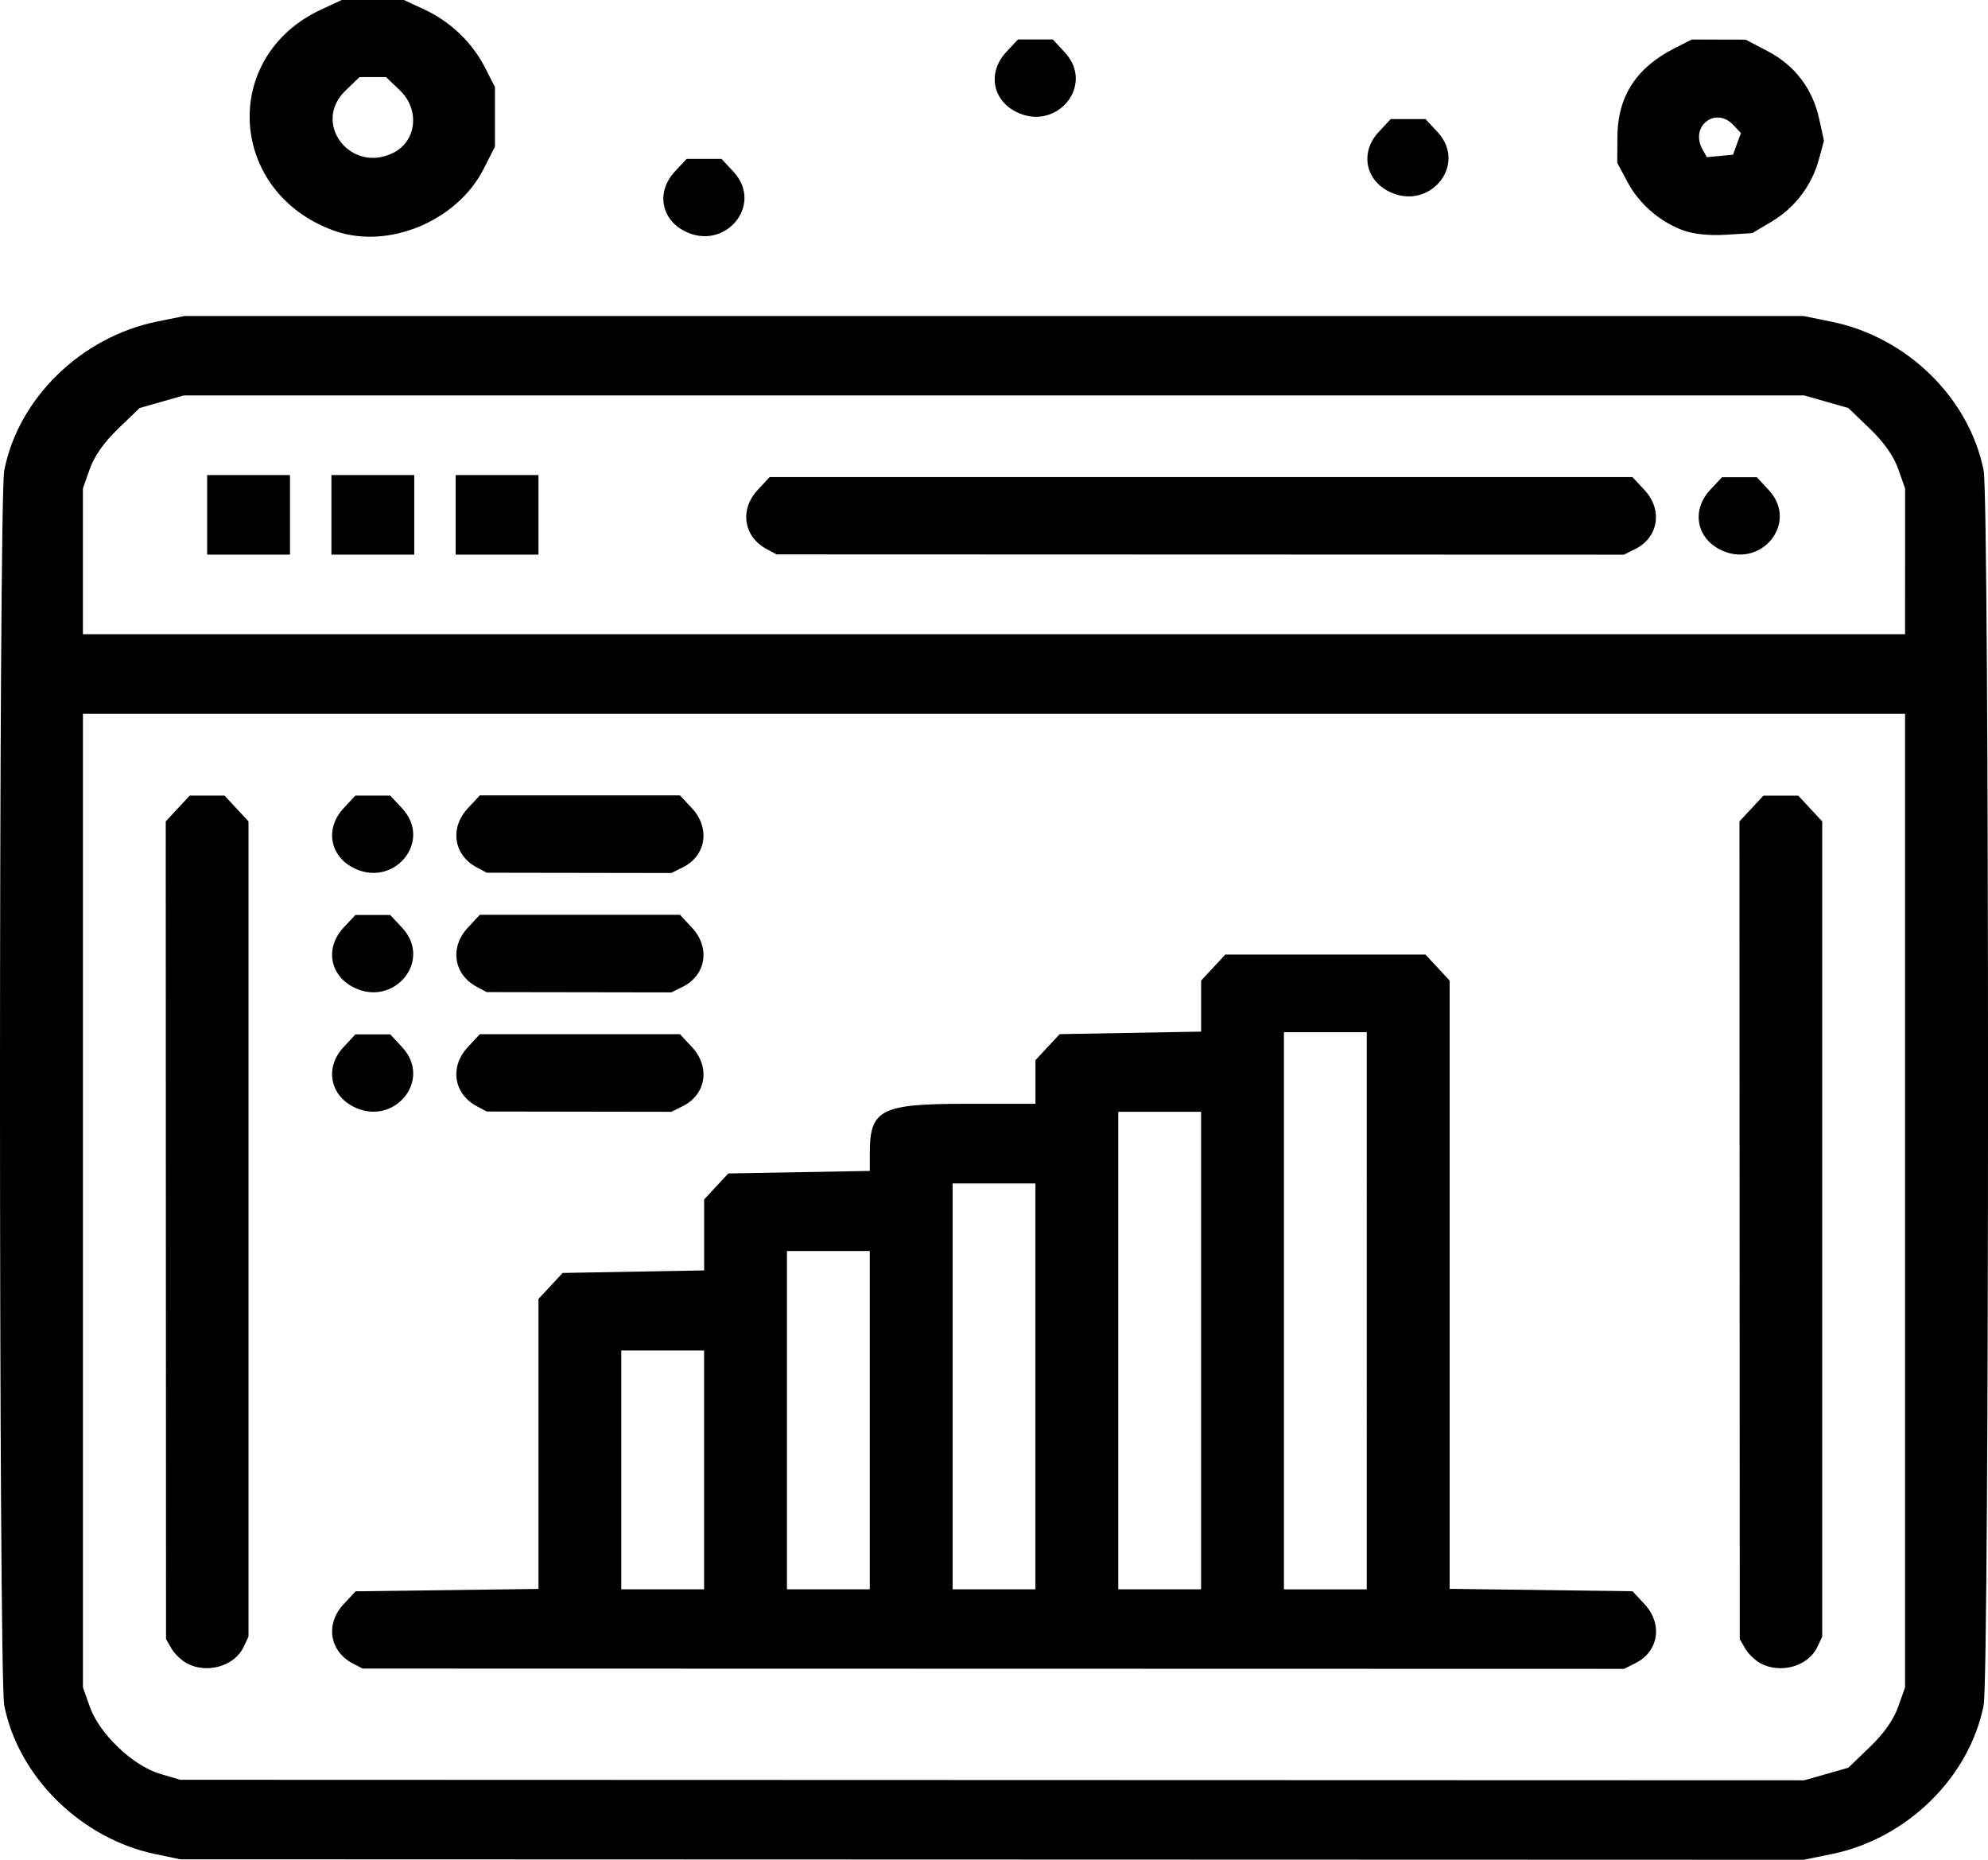 <?xml version="1.0" encoding="UTF-8" standalone="no"?>
<!-- Created with Inkscape (http://www.inkscape.org/) -->

<svg
   width="54.913mm"
   height="51.371mm"
   viewBox="0 0 54.913 51.371"
   version="1.1"
   id="svg1"
   inkscape:version="1.3.2 (091e20e, 2023-11-25, custom)"
   sodipodi:docname="aimpere.svg"
   xml:space="preserve"
   xmlns:inkscape="http://www.inkscape.org/namespaces/inkscape"
   xmlns:sodipodi="http://sodipodi.sourceforge.net/DTD/sodipodi-0.dtd"
   xmlns="http://www.w3.org/2000/svg"
   xmlns:svg="http://www.w3.org/2000/svg"><sodipodi:namedview
     id="namedview1"
     pagecolor="#ffffff"
     bordercolor="#000000"
     borderopacity="0.25"
     inkscape:showpageshadow="2"
     inkscape:pageopacity="0.0"
     inkscape:pagecheckerboard="0"
     inkscape:deskcolor="#d1d1d1"
     inkscape:document-units="mm"
     showgrid="false"
     inkscape:zoom="2"
     inkscape:cx="433"
     inkscape:cy="517.25"
     inkscape:window-width="1920"
     inkscape:window-height="991"
     inkscape:window-x="-9"
     inkscape:window-y="-9"
     inkscape:window-maximized="1"
     inkscape:current-layer="svg1"><inkscape:grid
       id="grid2"
       units="mm"
       originx="-129.423"
       originy="-0.395"
       spacingx="1"
       spacingy="1"
       empcolor="#0099e5"
       empopacity="0.302"
       color="#0099e5"
       opacity="0.149"
       empspacing="5"
       dotted="false"
       gridanglex="30"
       gridanglez="30"
       visible="false" /></sodipodi:namedview><defs
     id="defs1" /><path
     style="fill:#000000;stroke-width:0.94"
     d="m 4.281,51.211 c -2.046,-0.428 -3.784,-2.144 -4.164,-4.111 -0.156,-0.809 -0.156,-33.292 0,-34.101 0.385,-1.994 2.122,-3.689 4.218,-4.116 l 0.759,-0.154 h 22.363 22.363 l 0.774,0.158 c 2.085,0.425 3.803,2.108 4.199,4.113 0.161,0.814 0.161,33.285 0,34.1 -0.394,1.998 -2.123,3.691 -4.199,4.113 l -0.774,0.158 -22.42,-0.007 -22.42,-0.007 z m 46.163,-2.209 0.61,-0.174 0.592,-0.569 c 0.391,-0.376 0.657,-0.753 0.784,-1.11 l 0.192,-0.541 V 33.163 19.717 H 27.456 2.291 v 13.446 13.446 l 0.192,0.541 c 0.264,0.744 1.189,1.625 1.938,1.846 l 0.559,0.165 22.428,0.007 22.428,0.007 z M 5.163,45.945 c -0.15,-0.08 -0.342,-0.264 -0.425,-0.408 l -0.152,-0.263 -0.004,-11.293 -0.004,-11.293 0.331,-0.356 0.331,-0.356 h 0.481 0.481 l 0.331,0.356 0.331,0.356 v 11.26 11.26 l -0.137,0.288 c -0.25,0.528 -1.009,0.745 -1.567,0.448 z m 4.576,0 c -0.64,-0.341 -0.755,-1.088 -0.251,-1.631 l 0.334,-0.359 2.526,-0.033 2.526,-0.033 V 39.883 35.879 l 0.334,-0.359 0.334,-0.359 1.954,-0.035 1.954,-0.035 v -0.98 -0.98 l 0.334,-0.359 0.334,-0.359 1.954,-0.035 1.954,-0.035 v -0.493 c 0,-1.208 0.302,-1.361 2.681,-1.361 h 1.895 v -0.603 -0.603 l 0.334,-0.359 0.334,-0.359 1.954,-0.035 1.954,-0.035 V 27.79 27.085 l 0.334,-0.359 0.334,-0.359 h 2.764 2.764 l 0.334,0.359 0.334,0.359 v 8.401 8.401 l 2.526,0.033 2.526,0.033 0.334,0.359 c 0.508,0.546 0.388,1.308 -0.255,1.628 l -0.315,0.157 -17.421,-0.004 -17.421,-0.004 z m 9.71,-5.343 v -3.298 h -1.144 -1.144 v 3.298 3.298 h 1.144 1.144 z m 4.576,-1.374 v -4.672 h -1.144 -1.144 v 4.672 4.672 h 1.144 1.144 z m 4.576,-0.934 v -5.606 h -1.144 -1.144 v 5.606 5.606 h 1.144 1.144 z m 4.576,-0.989 v -6.595 h -1.144 -1.144 v 6.595 6.595 h 1.144 1.144 z m 4.576,-1.099 V 28.511 h -1.144 -1.144 v 7.695 7.695 h 1.144 1.144 z m 10.88,9.74 c -0.15,-0.08 -0.342,-0.264 -0.425,-0.408 l -0.152,-0.263 -0.004,-11.293 -0.004,-11.293 0.331,-0.356 0.331,-0.356 h 0.481 0.481 l 0.331,0.356 0.331,0.356 v 11.26 11.26 l -0.137,0.288 c -0.25,0.528 -1.009,0.745 -1.567,0.448 z M 9.739,30.556 c -0.639,-0.34 -0.755,-1.088 -0.253,-1.629 l 0.331,-0.356 h 0.481 0.481 l 0.331,0.356 c 0.854,0.919 -0.248,2.227 -1.372,1.629 z m 3.432,0 c -0.641,-0.341 -0.755,-1.088 -0.251,-1.631 l 0.334,-0.359 h 2.764 2.764 l 0.334,0.359 c 0.508,0.546 0.389,1.308 -0.255,1.628 l -0.315,0.157 -2.551,-0.004 -2.551,-0.004 z M 9.739,27.258 c -0.639,-0.34 -0.755,-1.088 -0.253,-1.629 l 0.331,-0.356 h 0.481 0.481 l 0.331,0.356 c 0.854,0.919 -0.248,2.227 -1.372,1.629 z m 3.432,0 c -0.641,-0.341 -0.755,-1.088 -0.251,-1.631 l 0.334,-0.359 h 2.764 2.764 l 0.334,0.359 c 0.508,0.546 0.389,1.308 -0.255,1.628 l -0.315,0.157 -2.551,-0.004 -2.551,-0.004 z M 9.739,23.96 c -0.639,-0.34 -0.755,-1.088 -0.253,-1.629 l 0.331,-0.356 h 0.481 0.481 l 0.331,0.356 c 0.854,0.919 -0.248,2.227 -1.372,1.629 z m 3.432,0 c -0.641,-0.341 -0.755,-1.088 -0.251,-1.631 l 0.334,-0.359 h 2.764 2.764 l 0.334,0.359 c 0.508,0.546 0.389,1.308 -0.255,1.628 l -0.315,0.157 -2.551,-0.004 -2.551,-0.004 z m 39.452,-8.456 v -2.014 l -0.192,-0.541 c -0.127,-0.357 -0.393,-0.734 -0.784,-1.11 l -0.592,-0.569 -0.61,-0.174 -0.61,-0.174 H 27.456 5.078 l -0.61,0.174 -0.61,0.174 -0.592,0.569 c -0.391,0.376 -0.657,0.753 -0.784,1.11 l -0.192,0.541 v 2.014 2.014 H 27.456 52.622 Z M 5.722,14.221 v -1.099 h 1.144 1.144 v 1.099 1.099 h -1.144 -1.144 z m 3.432,0 v -1.099 h 1.144 1.144 v 1.099 1.099 h -1.144 -1.144 z m 3.432,0 v -1.099 h 1.144 1.144 v 1.099 1.099 h -1.144 -1.144 z m 8.592,0.946 c -0.64,-0.341 -0.755,-1.088 -0.251,-1.631 l 0.334,-0.359 h 11.915 11.915 l 0.334,0.359 c 0.508,0.546 0.389,1.308 -0.255,1.628 l -0.315,0.157 -11.702,-0.004 -11.702,-0.004 z m 26.309,0 c -0.639,-0.34 -0.755,-1.088 -0.253,-1.629 l 0.331,-0.356 h 0.481 0.481 l 0.331,0.356 c 0.854,0.919 -0.248,2.227 -1.372,1.629 z M 9.234,6.374 C 6.295,5.322 6.073,1.562 8.873,0.263 L 9.44,0 h 0.858 0.858 l 0.567,0.263 c 0.717,0.333 1.317,0.907 1.672,1.6 l 0.277,0.541 v 0.824 0.824 l -0.319,0.625 c -0.735,1.438 -2.644,2.225 -4.119,1.697 z M 10.876,4.215 c 0.633,-0.326 0.722,-1.187 0.177,-1.712 L 10.664,2.129 h -0.366 -0.366 l -0.389,0.374 c -0.943,0.906 0.156,2.317 1.333,1.712 z m 8.013,2.158 c -0.639,-0.34 -0.755,-1.088 -0.253,-1.629 l 0.331,-0.356 h 0.481 0.481 l 0.331,0.356 c 0.854,0.919 -0.248,2.227 -1.372,1.629 z m 27.627,-0.001 C 45.864,6.138 45.282,5.639 44.958,5.033 l -0.286,-0.536 0.004,-0.717 c 0.006,-1.115 0.522,-1.912 1.582,-2.449 l 0.473,-0.24 0.744,0.002 0.744,0.002 0.611,0.32 c 0.746,0.39 1.239,1.039 1.42,1.868 l 0.132,0.604 -0.142,0.522 c -0.193,0.713 -0.667,1.334 -1.304,1.713 l -0.534,0.317 -0.721,0.045 c -0.456,0.028 -0.884,-0.014 -1.164,-0.114 z m 1.463,-2.398 0.109,-0.299 -0.21,-0.223 c -0.492,-0.522 -1.206,0.038 -0.853,0.67 l 0.122,0.219 0.362,-0.034 0.362,-0.034 z m -9.643,1.3 C 37.697,4.933 37.58,4.185 38.083,3.645 l 0.331,-0.356 h 0.481 0.481 l 0.331,0.356 c 0.854,0.919 -0.248,2.227 -1.372,1.629 z M 28.041,3.075 c -0.639,-0.34 -0.755,-1.088 -0.253,-1.629 l 0.331,-0.356 h 0.481 0.481 l 0.331,0.356 c 0.854,0.919 -0.248,2.227 -1.372,1.629 z"
     id="path13" /></svg>
